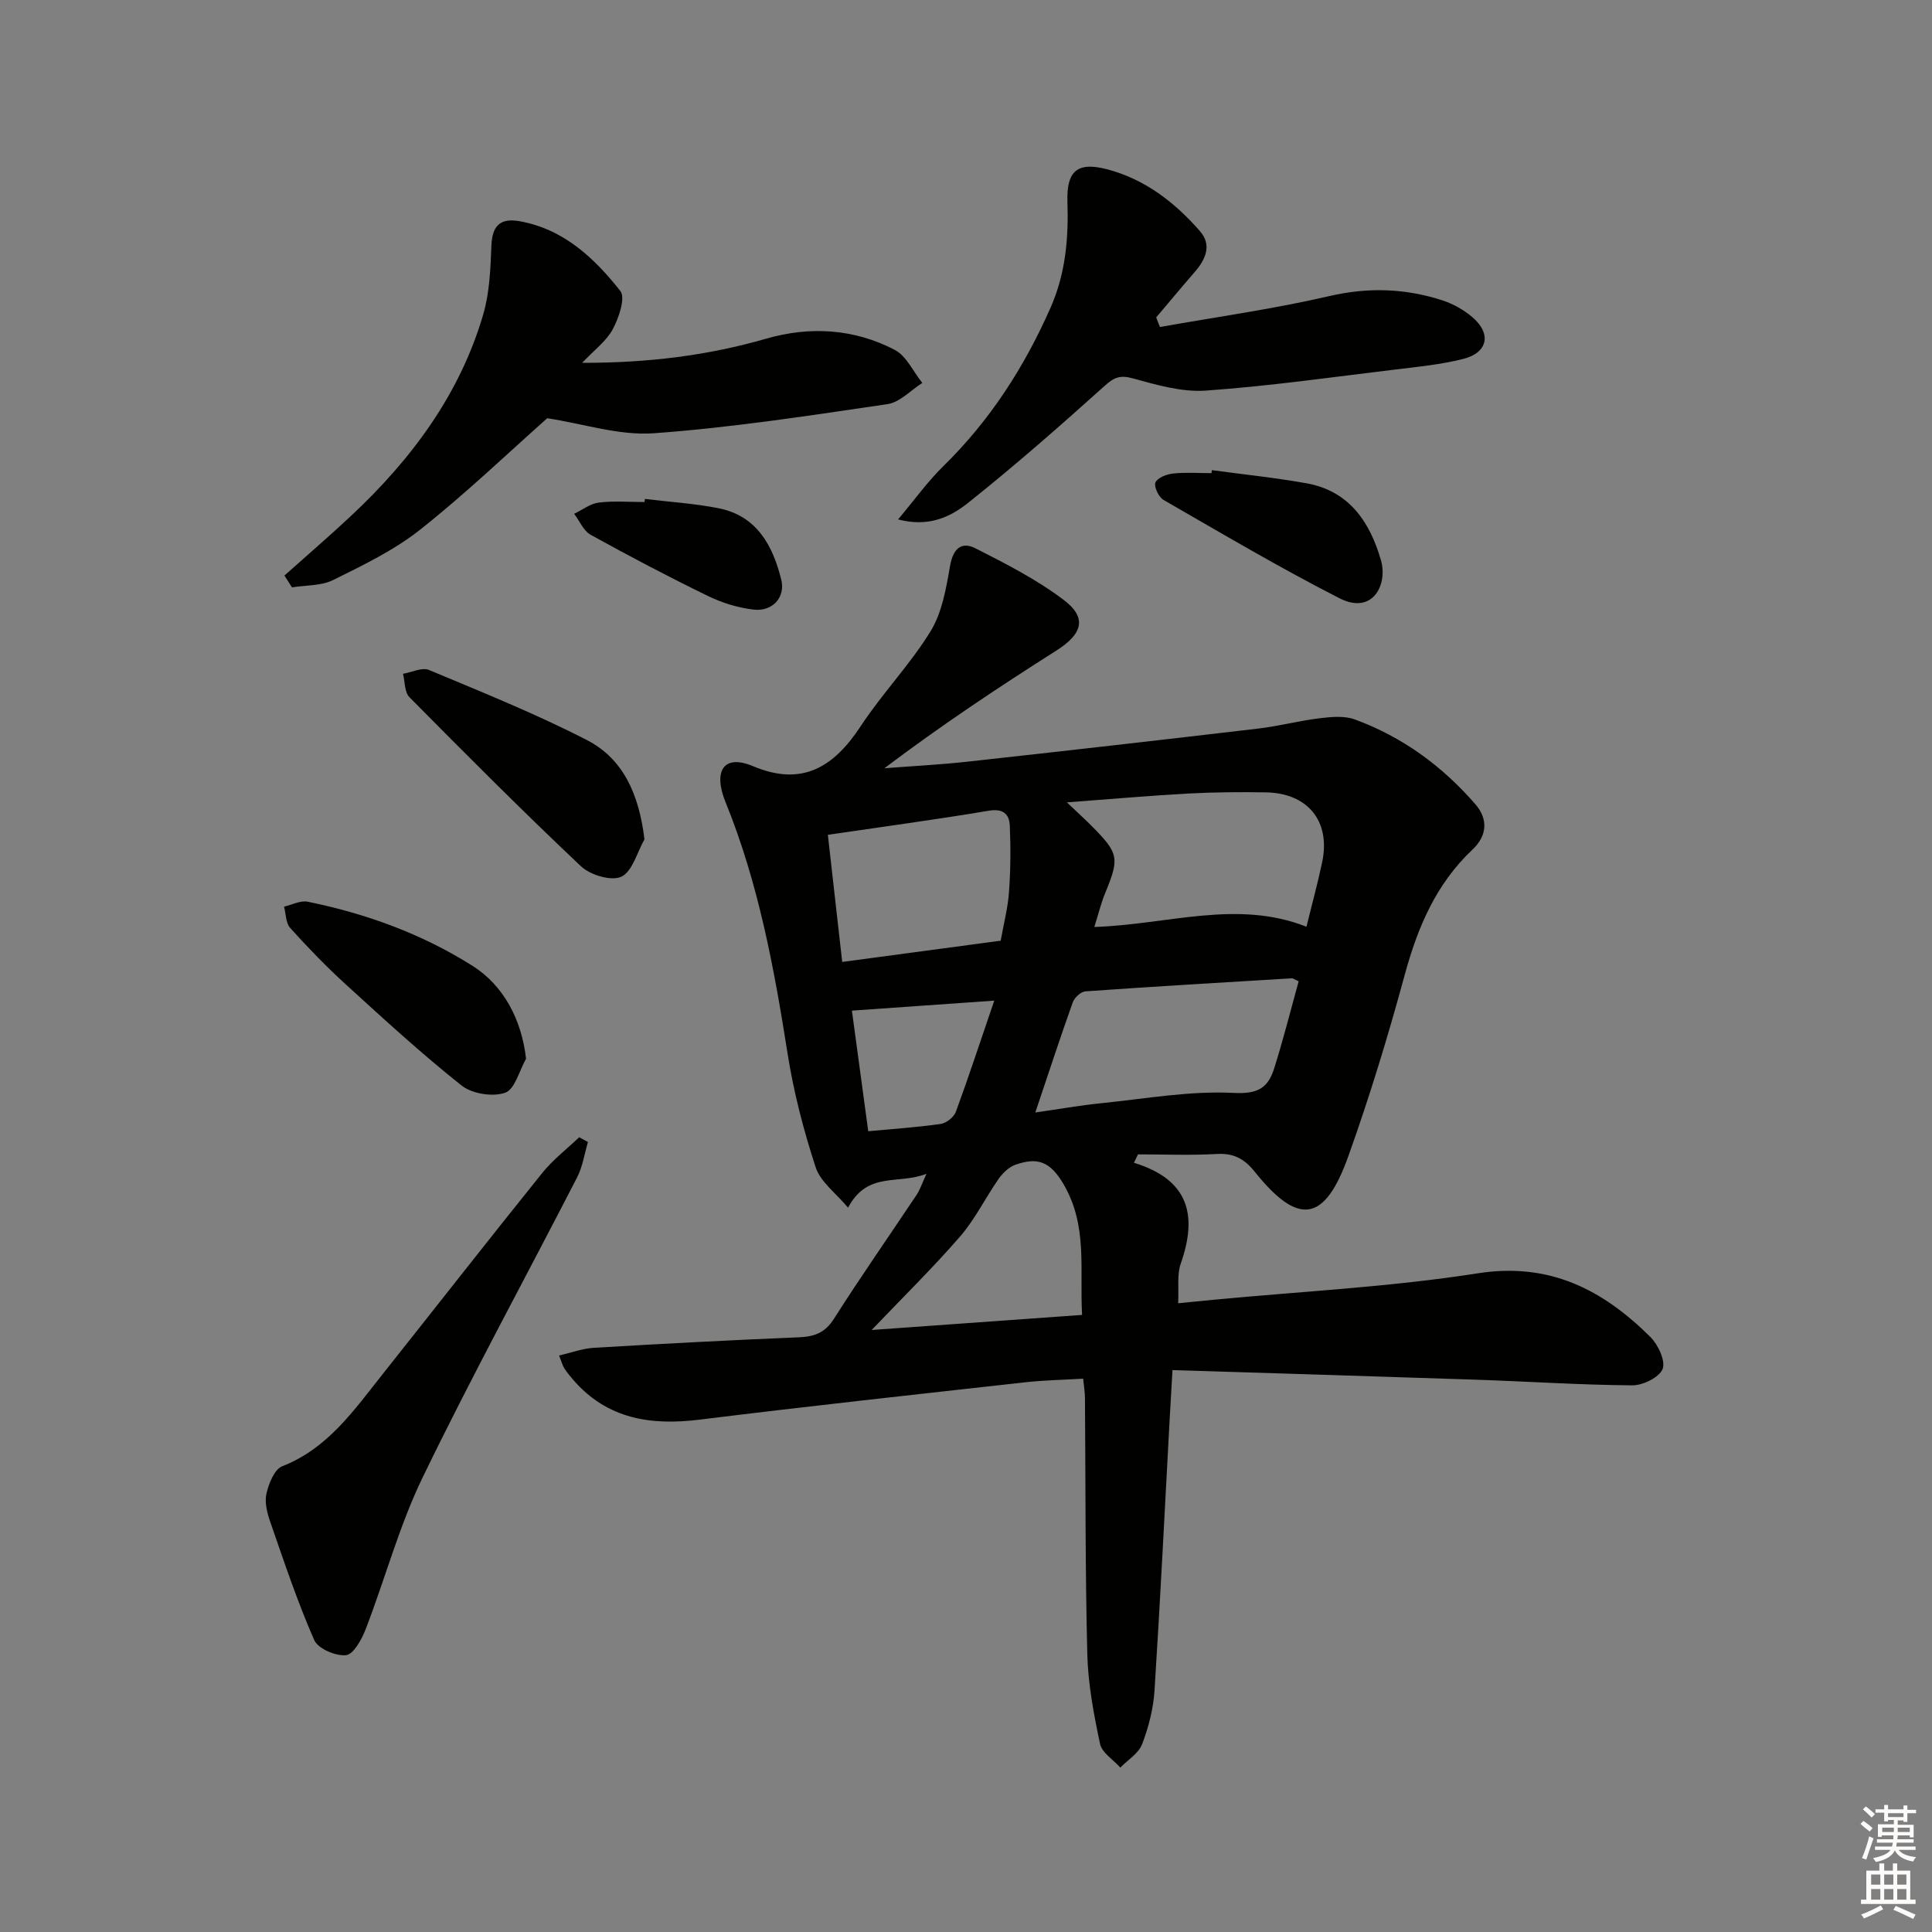 <svg enable-background="new 0 0 400 400" viewBox="0 0 400 400" xmlns="http://www.w3.org/2000/svg"><rect x="0" y="0" width="400" height="400" fill="#808080" stroke="none"/><g fill="#010100"><path d="m234.77 240.74c11.52 3.52 13.16 11.02 9.68 20.91-.79 2.25-.36 4.93-.53 8.17 2.74-.27 5.11-.5 7.49-.73 18.18-1.73 36.5-2.64 54.51-5.46 14.93-2.34 25.89 3.39 35.74 13.14 1.62 1.6 3.21 4.97 2.57 6.65-.67 1.74-4.09 3.42-6.29 3.4-10.8-.08-21.59-.81-32.39-1.17-20.77-.7-41.54-1.32-62.8-1.99-.22 3.89-.41 7-.58 10.11-1.02 18.75-1.94 37.5-3.14 56.24-.24 3.75-1.22 7.57-2.56 11.09-.73 1.92-2.96 3.26-4.52 4.86-1.45-1.63-3.81-3.07-4.2-4.92-1.3-6.14-2.49-12.41-2.64-18.66-.44-17.65-.34-35.31-.48-52.97-.01-1.13-.2-2.25-.37-3.97-4.19.25-8.12.31-12.01.75-22.44 2.5-44.89 4.94-67.29 7.72-10.19 1.27-19.24-.08-26.3-8.25-.65-.75-1.29-1.53-1.82-2.36-.35-.54-.51-1.2-1.09-2.66 2.56-.58 4.85-1.45 7.19-1.59 14.11-.84 28.23-1.59 42.35-2.17 3.23-.13 5.49-.87 7.37-3.84 5.52-8.69 11.43-17.13 17.14-25.7.62-.92.96-2.02 2.02-4.32-5.91 2.32-12.17-.61-16.24 7.01-2.52-3.02-5.71-5.32-6.7-8.34-2.5-7.66-4.56-15.55-5.81-23.5-2.79-17.75-6.04-35.35-12.84-52.07-2.64-6.48-.44-10.07 5.68-7.49 10.22 4.31 16.77.13 22.32-8.33 4.46-6.78 10.22-12.73 14.45-19.63 2.37-3.87 3.21-8.85 4.01-13.46.62-3.55 2.29-5.2 5.28-3.68 6.3 3.19 12.69 6.46 18.29 10.7 4.9 3.71 3.81 7.06-1.53 10.45-12.03 7.63-23.9 15.52-35.63 24.38 5.82-.45 11.65-.75 17.45-1.39 19.97-2.2 39.93-4.47 59.89-6.82 4.28-.5 8.48-1.62 12.76-2.14 2.39-.29 5.09-.56 7.26.23 9.87 3.6 18.15 9.67 25.01 17.58 2.71 3.13 2.38 6.56-.6 9.37-7.55 7.12-11.35 16.07-14.03 25.92-3.43 12.63-7.26 25.19-11.66 37.51-4.91 13.78-10.34 14.58-19.38 3.3-2.21-2.76-4.43-3.91-7.95-3.7-5.4.31-10.83.08-16.24.08-.29.58-.56 1.16-.84 1.74zm-8.2-48.82c15.15-.48 29.5-5.74 43.92-.05 1.16-4.75 2.35-9.05 3.26-13.41 1.76-8.44-2.98-14.28-11.71-14.41-5.32-.08-10.66-.05-15.97.24-8.11.45-16.21 1.16-25.18 1.83 2.31 2.2 3.78 3.53 5.18 4.94 5.58 5.63 5.72 6.61 2.76 13.8-.88 2.13-1.42 4.4-2.26 7.06zm42.3 11.25c-.83-.37-1.13-.64-1.43-.62-14.24.85-28.49 1.69-42.72 2.7-.95.07-2.27 1.3-2.62 2.28-2.62 7.34-5.04 14.76-7.75 22.8 4.85-.69 9.22-1.48 13.63-1.92 9.18-.93 18.42-2.61 27.54-2.13 5.11.27 7.08-1.22 8.31-5.16 1.84-5.83 3.33-11.77 5.04-17.95zm-61.69-8.41c.63-3.55 1.49-6.78 1.72-10.05.33-4.56.37-9.16.17-13.73-.1-2.41-1.34-3.63-4.35-3.13-10.9 1.83-21.86 3.3-33.32 4.99.99 8.75 1.94 17.22 2.97 26.32 11.23-1.51 21.97-2.95 32.81-4.4zm16.85 77.48c-.51-9.66 1.17-18.37-3.77-26.96-2.87-4.98-5.57-5.67-9.99-4.15-1.35.47-2.65 1.71-3.5 2.92-2.75 3.93-4.88 8.36-7.99 11.95-5.69 6.56-11.92 12.66-18.31 19.36 14.37-1.03 28.67-2.05 43.56-3.12zm-18.18-65.07c-10.86.76-19.99 1.4-29.47 2.07 1.08 7.98 2.2 16.25 3.38 24.97 5.14-.48 10.09-.81 15-1.51 1.17-.17 2.73-1.41 3.14-2.51 2.66-7.25 5.07-14.59 7.95-23.02z"/><path d="m58.89 119.16c4.64-4.15 9.36-8.2 13.9-12.46 12.43-11.66 22.4-25.03 27.25-41.58 1.33-4.54 1.51-9.48 1.7-14.26.16-4.2 1.88-5.78 5.91-5.05 9.1 1.66 15.41 7.63 20.78 14.43 1.11 1.41-.3 5.55-1.55 7.9-1.32 2.47-3.83 4.31-6.35 6.98 13.58.02 25.93-1.49 38.09-5 9.07-2.62 18.2-2.07 26.62 2.31 2.43 1.27 3.83 4.51 5.71 6.85-2.39 1.52-4.64 4.01-7.2 4.39-16.08 2.36-32.19 4.86-48.38 6.03-7.17.52-14.55-1.96-22.07-3.11-8.13 7.21-16.86 15.58-26.3 23.06-5.39 4.27-11.8 7.35-18.01 10.43-2.49 1.24-5.67 1.06-8.54 1.53-.52-.8-1.04-1.63-1.56-2.45z"/><path d="m240.16 67.7c11.7-2.08 23.51-3.72 35.07-6.4 8.1-1.88 15.79-1.6 23.51.92 2.16.71 4.29 1.93 6.03 3.39 4.09 3.43 3.32 7.41-1.86 8.71-4.63 1.17-9.46 1.63-14.22 2.21-13.01 1.57-26 3.42-39.05 4.34-4.96.35-10.17-1.18-15.08-2.53-2.67-.73-3.88-.23-5.88 1.57-9.24 8.31-18.59 16.52-28.31 24.25-3.58 2.85-8.08 5.05-14.43 3.38 3.45-4.11 6.12-7.85 9.36-11.02 9.66-9.46 16.78-20.51 22.22-32.85 3.13-7.11 3.72-14.37 3.48-21.92-.2-6.38 2.07-8.31 8.23-6.7 7.8 2.05 14.01 6.85 19.22 12.82 2.5 2.87 1.16 5.85-1.1 8.45-2.69 3.1-5.32 6.26-7.97 9.39.24.67.51 1.33.78 1.99z"/><path d="m121.73 236.44c-.73 2.46-1.1 5.11-2.26 7.35-10.63 20.68-21.79 41.1-31.93 62.02-4.88 10.05-7.8 21.05-11.84 31.52-.81 2.1-2.52 5.2-4.06 5.36-2.15.21-5.81-1.35-6.59-3.14-3.49-7.97-6.25-16.26-9.11-24.49-.64-1.85-1.19-4.05-.77-5.85.48-2.07 1.64-5 3.25-5.63 9.43-3.69 14.82-11.55 20.7-18.95 11.06-13.93 22.02-27.95 33.17-41.81 2.2-2.73 5.06-4.92 7.62-7.36.6.33 1.21.65 1.82.98z"/><path d="m133.43 173.78c-1.54 2.7-2.49 6.65-4.79 7.73-2.06.97-6.43-.34-8.36-2.16-12.09-11.41-23.83-23.19-35.52-35.01-1.02-1.04-.91-3.2-1.32-4.84 1.81-.3 3.95-1.39 5.38-.79 10.99 4.6 22.08 9.06 32.67 14.5 7.54 3.88 10.81 11.21 11.94 20.57z"/><path d="m108.91 219.2c-1.4 2.47-2.31 6.35-4.32 7.04-2.59.9-6.85.23-9.02-1.49-8.3-6.59-16.14-13.79-23.98-20.94-4.04-3.68-7.85-7.63-11.51-11.69-.92-1.02-.87-2.91-1.27-4.41 1.64-.37 3.4-1.33 4.9-1.02 12.1 2.47 23.59 6.64 34.08 13.25 6.46 4.07 10.21 11.14 11.12 19.26z"/><path d="m250.91 97.34c6.55.89 13.14 1.56 19.64 2.73 8.8 1.59 13.09 8.04 15.36 15.92 1.45 5.03-1.69 11.39-8.59 7.87-12.38-6.32-24.37-13.42-36.43-20.36-1-.58-2.02-2.74-1.67-3.6.4-.98 2.3-1.71 3.63-1.86 2.63-.28 5.31-.08 7.97-.08.03-.21.06-.42.09-.62z"/><path d="m133.52 103.3c5.08.62 10.22.93 15.23 1.92 7.93 1.57 11.24 7.7 13 14.78.91 3.65-1.8 6.67-5.73 6.21-3.23-.38-6.53-1.39-9.45-2.82-8.2-3.99-16.28-8.24-24.27-12.66-1.49-.82-2.3-2.87-3.43-4.35 1.7-.81 3.34-2.11 5.11-2.33 3.11-.38 6.31-.11 9.47-.11.02-.21.04-.43.07-.64z"/></g><path d="m385.2 377.6.6-.6c.6.4 1.3.9 1.9 1.5l-.6.7c-.8-.6-1.4-1.1-1.9-1.6zm.3 7.1c.6-1.4 1.1-2.9 1.5-4.5.3.1.6.3.9.4-.5 1.4-1 2.9-1.5 4.4zm.2-10.1.6-.6c.7.5 1.3 1.1 1.9 1.6l-.7.7c-.6-.6-1.2-1.2-1.8-1.7zm8.4-.8h.8v.9h1.8v.7h-1.8v1.8h-.8v-.3h-1.2v.9h3.3v2.6h-.8v-.4h-2.5c0 .3 0 .6-.1.8h3.4v.7h-3.5c0 .3-.1.6-.1.8h4v.7h-3.5c.7.9 1.9 1.3 3.6 1.5-.2.2-.4.5-.6.9-1.9-.3-3.2-1.1-3.8-2.3-.5 1.1-1.8 2-3.9 2.4-.2-.3-.4-.5-.6-.8 1.9-.4 3.1-.9 3.6-1.7h-3.2v-.7h3.5c.1-.2.1-.5.2-.8h-3.3v-.7h3.4c0-.2 0-.5 0-.8h-2.4v.3h-.8v-2.6h3.3v-.9h-1.2v.3h-.8v-1.8h-1.8v-.7h1.8v-.9h.8v.9h3.2zm-4.4 5.5h2.4c0-.3 0-.6 0-.9h-2.4zm1.2-3.1h3.2v-.8h-3.2zm4.4 2.2h-2.4v.9h2.5v-.9z" fill="#fcfbfa"/><path d="m389.2 385.8h.9v1.5h1.8v-1.5h.9v1.5h2.7v6h1.1v.9h-11.3v-.9h1.1v-6h2.7v-1.5zm.2 8.7.5.8c-1.2.6-2.5 1.3-4 1.9-.2-.3-.3-.6-.6-.8 1.6-.6 3-1.3 4.1-1.9zm-2-4.3h1.9v-2.1h-1.9zm0 3.1h1.9v-2.2h-1.9zm2.7-3.1h1.9v-2.1h-1.9zm0 3.1h1.9v-2.2h-1.9zm2.4 1.3c1.4.6 2.7 1.2 4.1 1.8l-.5.9c-1.5-.7-2.8-1.4-4.1-1.9zm2.2-6.5h-1.9v2.1h1.9zm-1.9 5.2h1.9v-2.2h-1.9z" fill="#fcfbfa"/></svg>
